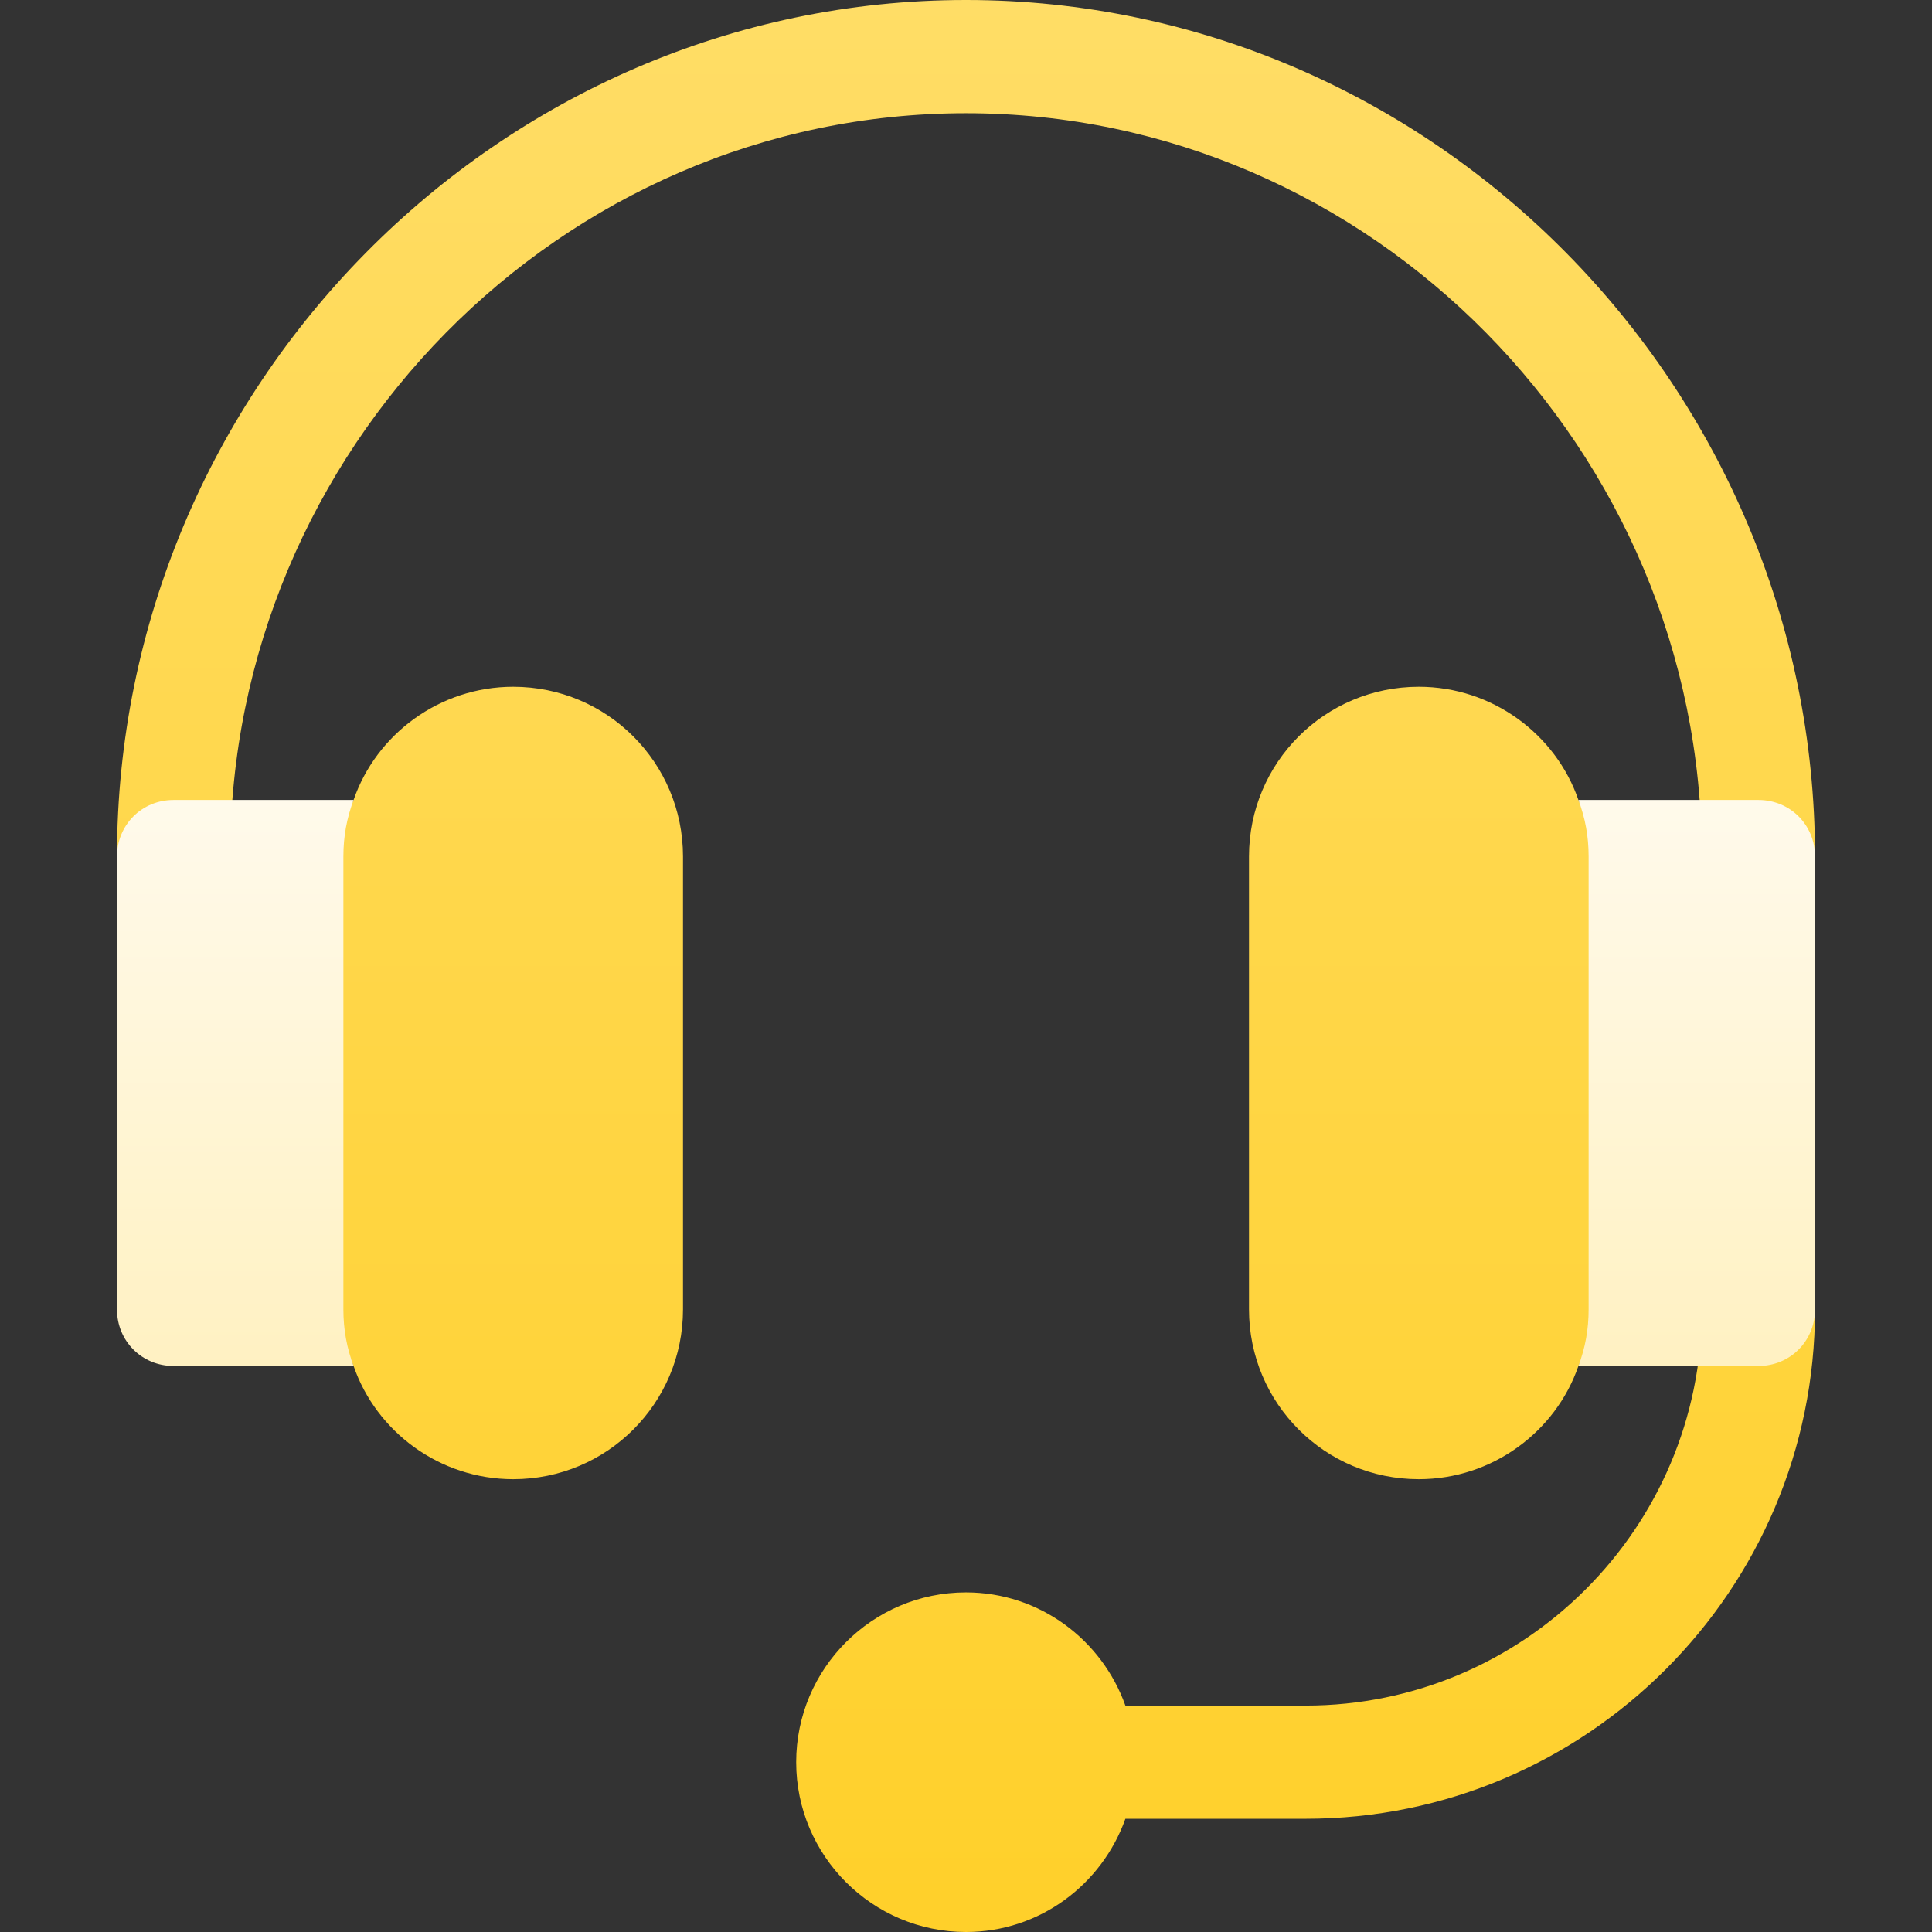 <?xml version="1.0" encoding="UTF-8"?>
<svg xmlns="http://www.w3.org/2000/svg" width="64" height="64" viewBox="0 0 64 64" fill="none">
  <rect x="0" y="0" width="64" height="64" fill="#333333" stroke="none"/>
  <path d="M58.25 41.5C57.214 41.5 56.375 42.339 56.375 43.375C56.375 50.611 50.486 56.5 43.25 56.5H37.28C36.503 54.322 34.441 52.75 32 52.75C28.898 52.75 26.375 55.273 26.375 58.375C26.375 61.477 28.898 64 32 64C34.441 64 36.503 62.428 37.28 60.25H43.25C52.555 60.25 60.125 52.68 60.125 43.375C60.125 42.339 59.286 41.5 58.25 41.5ZM32 3.75C45.44 3.75 56.375 14.935 56.375 28.375C56.375 29.411 57.214 30.25 58.25 30.25C59.286 30.25 60.125 29.411 60.125 28.375C60.125 12.866 47.509 0 32 0C16.491 0 3.875 12.866 3.875 28.375C3.875 29.411 4.714 30.25 5.75 30.25C6.786 30.25 7.625 29.411 7.625 28.375C7.625 14.935 18.56 3.75 32 3.75ZM17 22.75C14.562 22.75 12.462 24.325 11.713 26.5L7.625 35.529L11.713 45.25C12.463 47.425 14.562 49 17 49C20.113 49 22.625 46.487 22.625 43.375V28.375C22.625 25.262 20.113 22.75 17 22.75ZM47 22.75C43.887 22.75 41.375 25.262 41.375 28.375V43.375C41.375 46.487 43.887 49 47 49C49.438 49 51.538 47.425 52.287 45.25L56.375 35.875L52.287 26.5C51.538 24.325 49.438 22.75 47 22.75Z" fill="url(#paint0_linear_6313_60481)"></path>
  <path d="M11.713 26.5H5.75C4.7 26.5 3.875 27.325 3.875 28.375V43.375C3.875 44.425 4.7 45.25 5.75 45.25H11.713C11.488 44.65 11.375 44.05 11.375 43.375V28.375C11.375 27.7 11.488 27.1 11.713 26.5ZM58.25 26.5H52.287C52.512 27.1 52.625 27.7 52.625 28.375V43.375C52.625 44.05 52.512 44.65 52.287 45.25H58.25C59.3 45.25 60.125 44.425 60.125 43.375V28.375C60.125 27.325 59.3 26.5 58.25 26.5Z" fill="url(#paint1_linear_6313_60481)"></path>
  <defs>
    <linearGradient id="paint0_linear_6313_60481" x1="32" y1="64" x2="32" y2="0" gradientUnits="userSpaceOnUse">
      <stop stop-color="#FFD02A"></stop>
      <stop offset="1" stop-color="#FFDD66"></stop>
    </linearGradient>
    <linearGradient id="paint1_linear_6313_60481" x1="32" y1="45.25" x2="32" y2="26.5" gradientUnits="userSpaceOnUse">
      <stop stop-color="#FFF1C2"></stop>
      <stop offset="1" stop-color="#FFFAEB"></stop>
    </linearGradient>
  </defs>
</svg>

